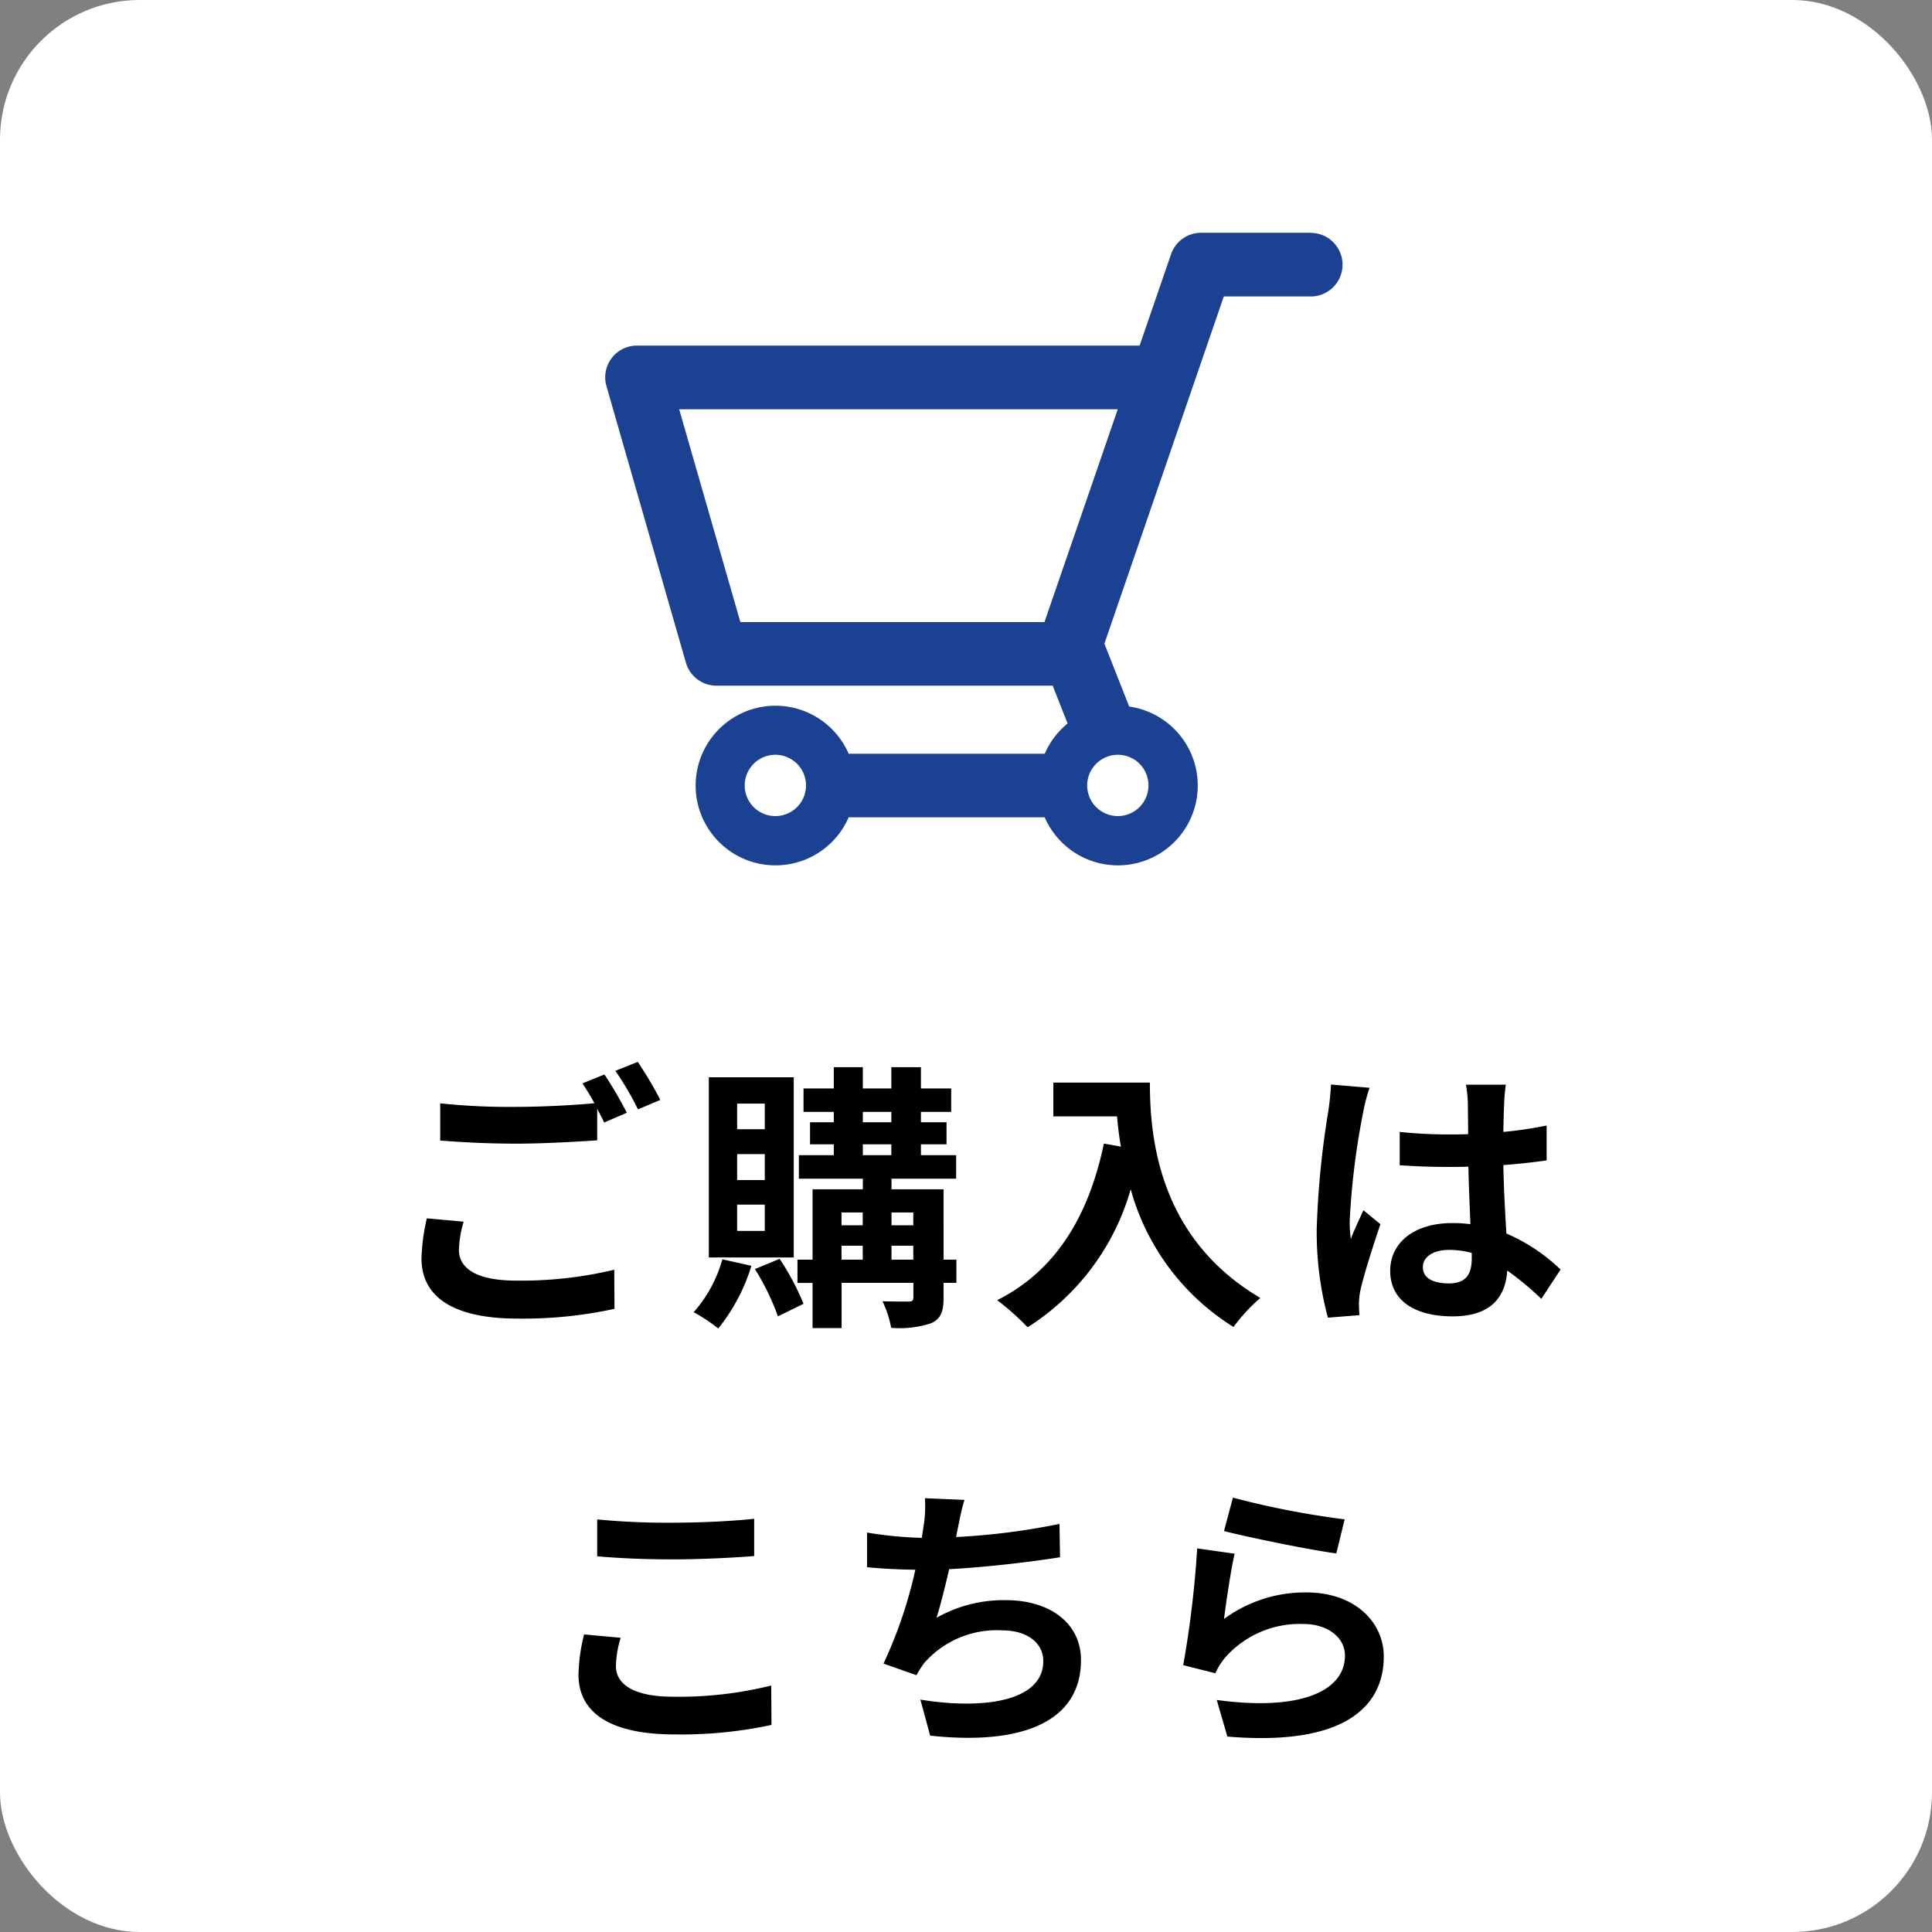 <svg xmlns="http://www.w3.org/2000/svg" width="83" height="83" viewBox="0 0 83 83"><rect x="0" y="0" width="83" height="83" fill="#808080" stroke="none"/><g transform="translate(-784 -675.492)"><rect width="83" height="83" rx="6" transform="translate(784 675.492)" fill="#fff"/><path d="M-22.08-3.516l-1.584-.144a8.769,8.769,0,0,0-.228,1.728c0,1.656,1.38,2.58,4.128,2.58A18.4,18.4,0,0,0-15.6.228l-.012-1.68a17.093,17.093,0,0,1-4.212.468c-1.728,0-2.46-.54-2.46-1.32A4.5,4.5,0,0,1-22.08-3.516Zm6.048-6.324-.948.384a8.855,8.855,0,0,1,.516.852c-.924.084-2.22.156-3.36.156A28.154,28.154,0,0,1-23.088-8.6v1.6c.972.072,2.016.132,3.276.132,1.14,0,2.628-.084,3.468-.144V-8.364c.108.2.216.408.3.588l.972-.42A17.718,17.718,0,0,0-16.032-9.84Zm1.428-.54-.96.384a12.723,12.723,0,0,1,.972,1.656l.96-.408A17.134,17.134,0,0,0-14.6-10.38Zm5.46,2.892h-1.188v-1.1h1.188Zm0,2.184h-1.188V-6.42h1.188Zm0,2.184h-1.188V-4.248h1.188ZM-7.9-9.72h-3.648v7.74H-7.9ZM-10.968-1.9A5.693,5.693,0,0,1-12.2.372a7.306,7.306,0,0,1,1.056.7A7.944,7.944,0,0,0-9.72-1.62Zm1.4.42A10.4,10.4,0,0,1-8.58.552l1.1-.54A10.947,10.947,0,0,0-8.508-1.92ZM-3.7-1.884v-.6h.936v.6Zm-2.148-.6h.912v.6h-.912Zm.912-1.428v.552h-.912v-.552Zm2.172,0v.552H-3.7v-.552ZM-4.932-6.84h1.224v.468H-4.932Zm0-1.392h1.224v.444H-4.932Zm4.02,6.348h-.552V-4.908H-3.7v-.456H-.924V-6.372H-2.436V-6.84h1.1v-.948h-1.1v-.444h1.3V-9.24h-1.3v-.912H-3.708v.912H-4.932v-.912H-6.18v.912h-1.3v1.008h1.3v.444H-7.2v.948h1.02v.468h-1.5v1.008h2.748v.456h-2.16v3.024H-7.74v1h.648V1.056h1.248V-.888H-2.76v.624c0,.132-.048.18-.2.18s-.66,0-1.128-.012a4.373,4.373,0,0,1,.372,1.14A4.29,4.29,0,0,0-1.98.84c.4-.192.516-.492.516-1.092V-.888h.552ZM3.252-9.492V-8.04H5.988c.036.408.084.84.168,1.3l-.732-.132C4.764-3.72,3.336-1.4.84-.144A11.4,11.4,0,0,1,2.148,1.02,10.384,10.384,0,0,0,6.576-4.908a10.139,10.139,0,0,0,4.416,5.916A7.683,7.683,0,0,1,12.144-.24C7.728-2.844,7.4-7.224,7.4-9.492ZM19.128-1.56c0-.456.456-.744,1.14-.744a3.7,3.7,0,0,1,.96.132v.216c0,.708-.252,1.092-.984,1.092C19.608-.864,19.128-1.068,19.128-1.56ZM22.692-9.4H20.976a5.1,5.1,0,0,1,.084.792c0,.252.012.744.012,1.332-.276.012-.564.012-.84.012a20,20,0,0,1-2.1-.108V-5.94c.708.048,1.392.072,2.1.072.276,0,.564,0,.852-.012.012.852.06,1.728.084,2.472a5.338,5.338,0,0,0-.78-.048c-1.632,0-2.664.84-2.664,2.052,0,1.26,1.032,1.956,2.688,1.956,1.62,0,2.268-.816,2.34-1.968A12.587,12.587,0,0,1,24.216-.2l.828-1.26a7.854,7.854,0,0,0-2.328-1.548c-.048-.816-.108-1.776-.132-2.94.66-.048,1.284-.12,1.86-.2v-1.5a16.442,16.442,0,0,1-1.86.276c.012-.528.024-.972.036-1.236A7.514,7.514,0,0,1,22.692-9.4Zm-5.856.132L15.18-9.408a11.447,11.447,0,0,1-.12,1.176,38,38,0,0,0-.492,5,14.094,14.094,0,0,0,.48,3.84L16.4.5C16.392.336,16.38.132,16.38.012a3.349,3.349,0,0,1,.06-.564c.144-.648.528-1.872.864-2.856l-.732-.6c-.18.408-.384.816-.54,1.236a5.672,5.672,0,0,1-.048-.78A32.033,32.033,0,0,1,16.56-8.2,7.792,7.792,0,0,1,16.836-9.264Zm-33.18,18.54V10.86c.972.084,2.016.132,3.276.132,1.14,0,2.628-.072,3.468-.144v-1.6c-.924.1-2.292.168-3.48.168A31.48,31.48,0,0,1-16.344,9.276Zm1.008,5.088-1.572-.144a7.763,7.763,0,0,0-.24,1.728c0,1.644,1.38,2.568,4.128,2.568a18.491,18.491,0,0,0,4.164-.408l-.012-1.692a16.477,16.477,0,0,1-4.212.48c-1.728,0-2.46-.552-2.46-1.32A4.422,4.422,0,0,1-15.336,14.364ZM-.564,8.436l-1.7-.072a5.442,5.442,0,0,1-.06,1.212c-.024.144-.048.312-.072.492A17.151,17.151,0,0,1-4.752,9.84v1.488c.612.06,1.32.1,2.076.108a19.2,19.2,0,0,1-1.368,4.032l1.416.5a4.435,4.435,0,0,1,.336-.528,4.152,4.152,0,0,1,3.324-1.4c1.176,0,1.788.6,1.788,1.32,0,1.764-2.652,2.088-5.28,1.656l.42,1.548c3.876.42,6.48-.552,6.48-3.252,0-1.536-1.284-2.568-3.228-2.568a5.847,5.847,0,0,0-2.976.756c.18-.588.372-1.356.54-2.088C.384,11.328,2.292,11.1,3.54,10.9L3.516,9.468a29.382,29.382,0,0,1-4.44.564c.024-.132.048-.264.072-.372C-.768,9.264-.7,8.856-.564,8.436Zm11.532-.1-.384,1.44c.936.24,3.612.8,4.824.96l.36-1.464A36.729,36.729,0,0,1,10.968,8.34Zm.072,2.412-1.608-.228a44.27,44.27,0,0,1-.6,5.016l1.38.348a2.907,2.907,0,0,1,.444-.7,4.272,4.272,0,0,1,3.336-1.416c1.044,0,1.788.576,1.788,1.356,0,1.524-1.908,2.4-5.508,1.908l.456,1.572c4.992.42,6.72-1.26,6.72-3.444,0-1.452-1.224-2.748-3.324-2.748a5.874,5.874,0,0,0-3.54,1.14C10.668,12.876,10.884,11.412,11.04,10.752Z" transform="translate(826 731.492)"/><path d="M146.358,156.418h-4.71a1.365,1.365,0,0,0-1.291.921l-1.35,3.925H117.414a1.365,1.365,0,0,0-1.312,1.742l3.413,11.881a1.365,1.365,0,0,0,1.312.988h14.445l.641,1.625a3.44,3.44,0,0,0-.983,1.3h-8.422a3.429,3.429,0,1,0,0,2.731h8.422a3.429,3.429,0,1,0,3.629-4.76l-1.065-2.7,5.129-14.917h3.736a1.365,1.365,0,0,0,0-2.731Zm-23,25.06a1.317,1.317,0,1,1,1.317-1.317A1.319,1.319,0,0,1,123.361,181.478Zm14.713-2.635a1.317,1.317,0,1,1-1.317,1.317A1.319,1.319,0,0,1,138.074,178.844Zm-3.152-5.7H121.855L119.226,164h18.842Z" transform="translate(693.952 529.074)" fill="#1b4193"/></g></svg>